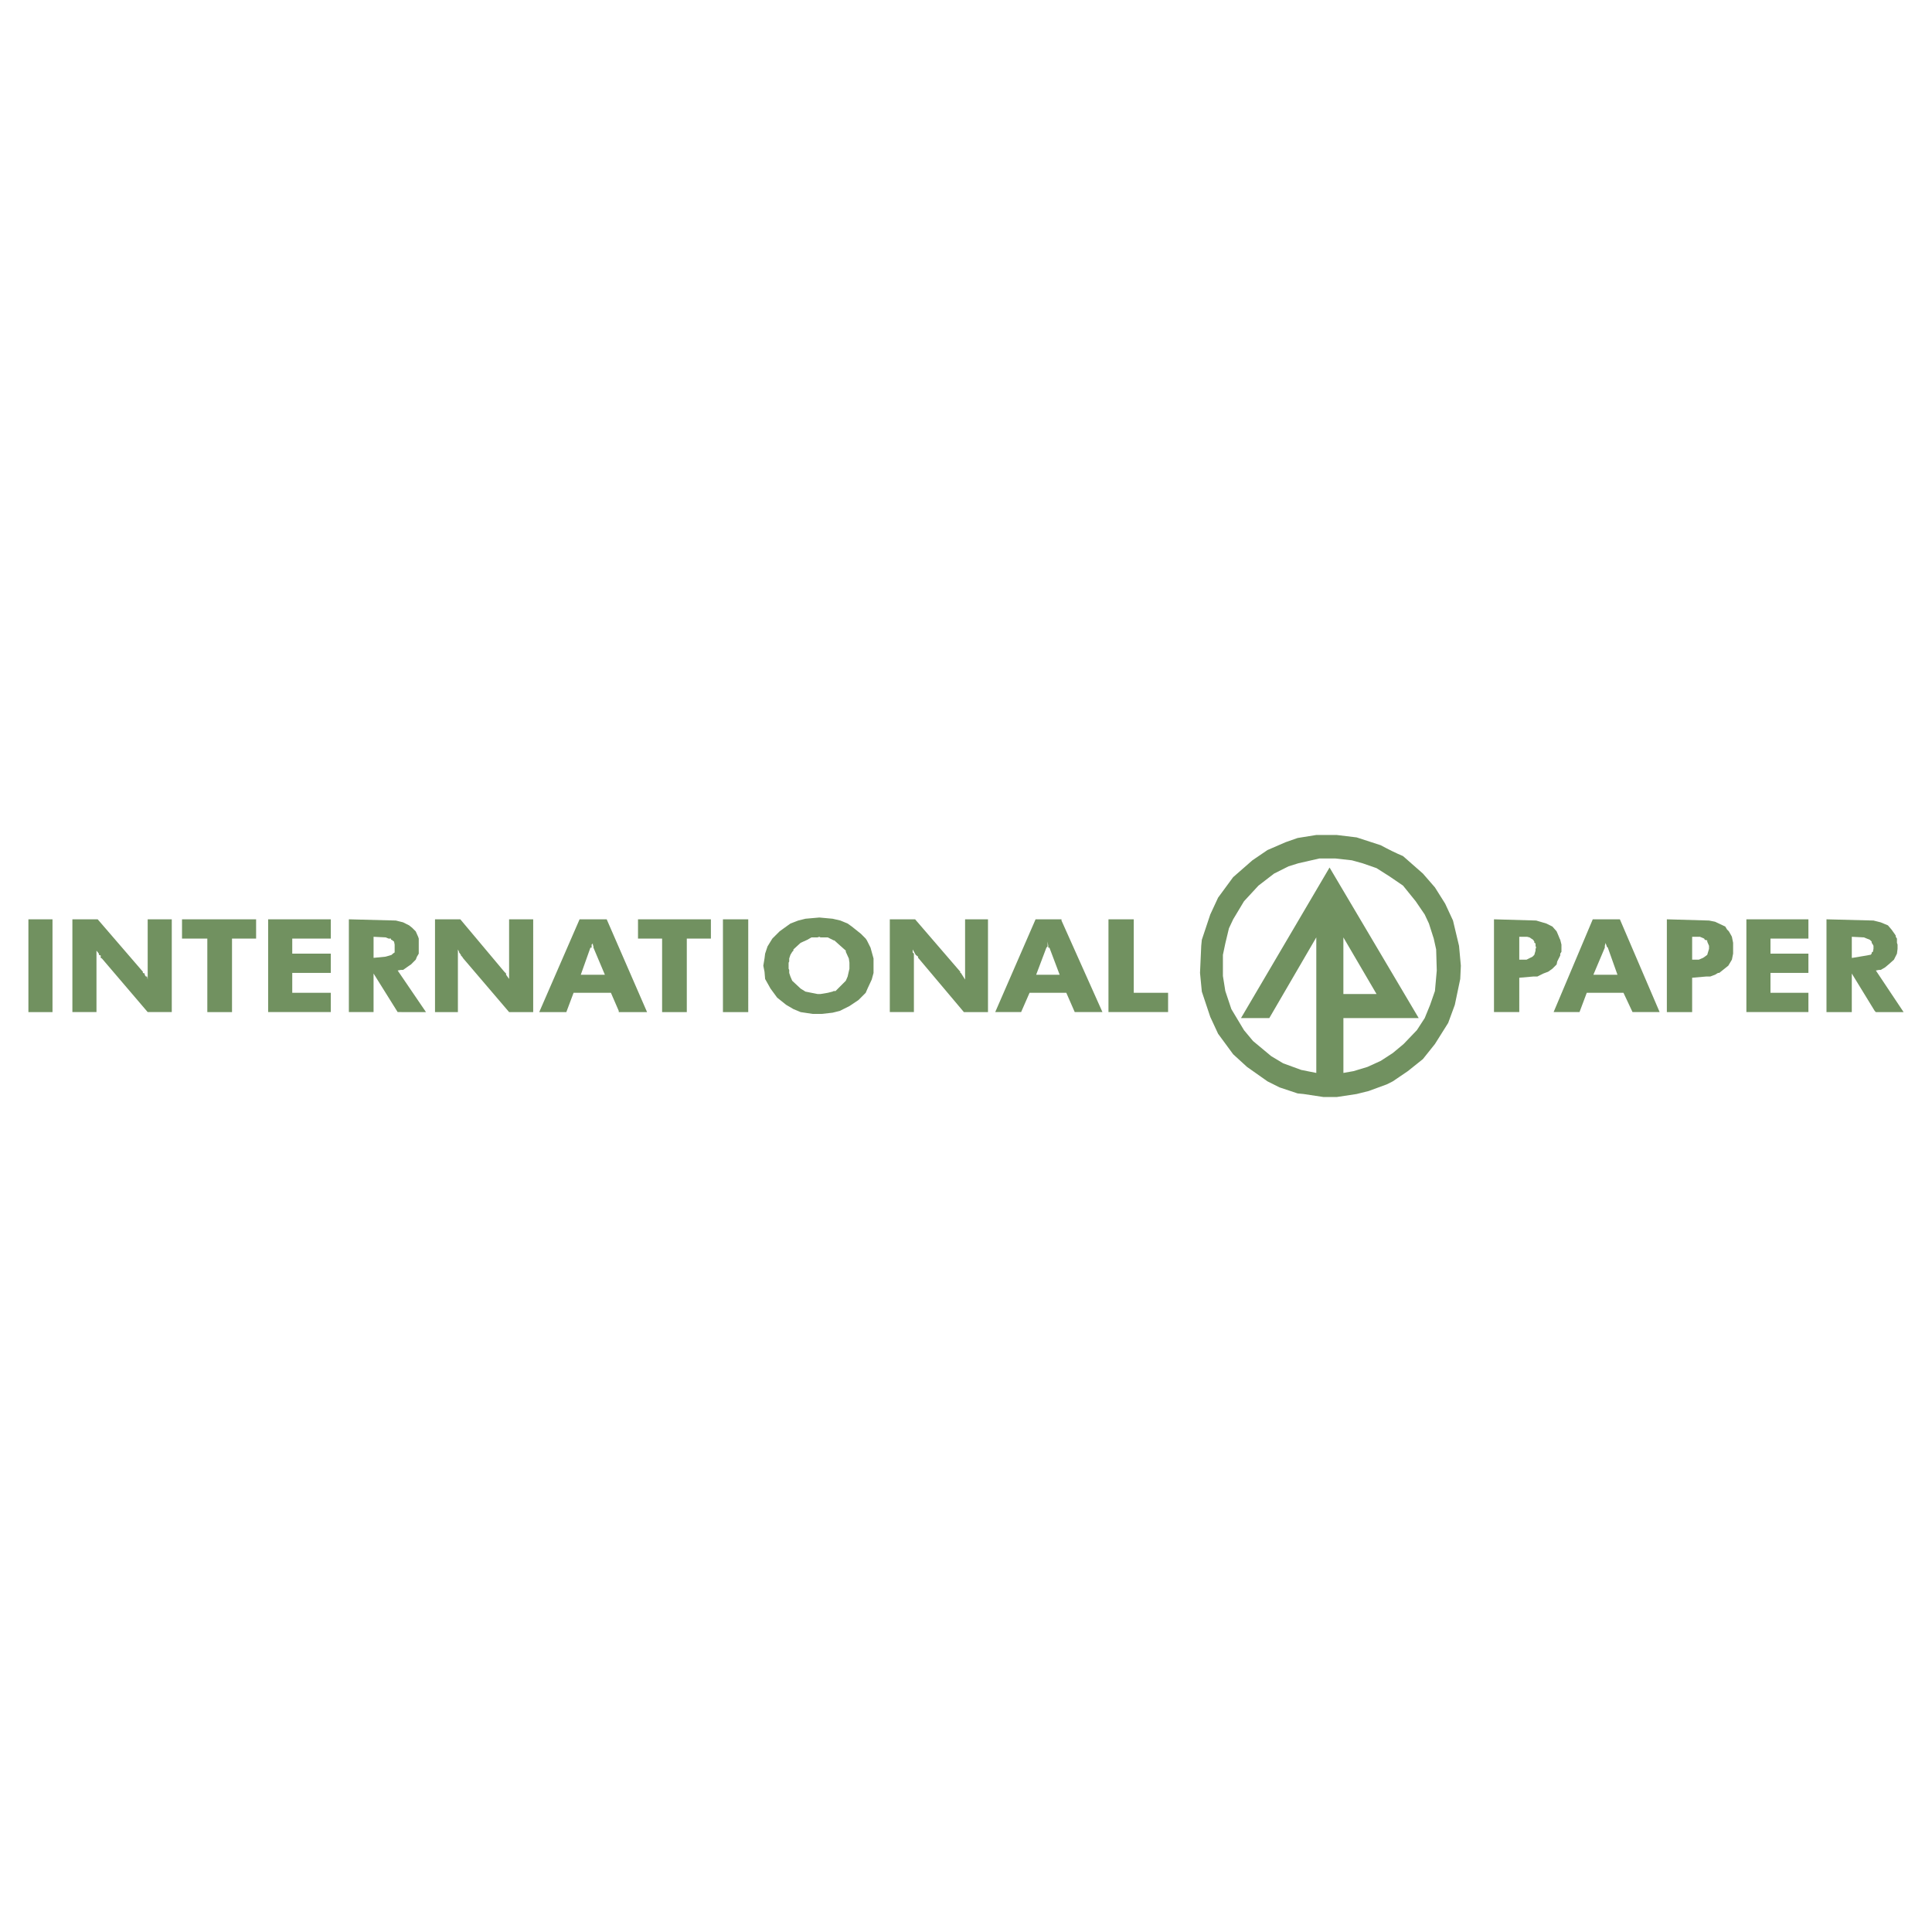 <svg xmlns="http://www.w3.org/2000/svg" width="2500" height="2500" viewBox="0 0 192.756 192.756"><g fill-rule="evenodd" clip-rule="evenodd"><path fill="#fff" d="M0 0h192.756v192.756H0V0z"/><path d="M104.521 94.365v-.421l.061.421v.181h.119l1.021 2.705h-2.344l1.021-2.705.121-.12v-.061h.001zm6.071-2.645v9.256h5.949v-1.924h-3.426V91.72h-2.523zm-4.688 0h-2.584l-4.027 9.256h2.584l.842-1.924h3.666l.842 1.924h2.764l-4.086-9.136v-.12h-.001zm22.356-7.692l-1.803.781-1.502 1.022-1.924 1.683-1.502 2.043-.781 1.683-.842 2.524-.059.601-.121 2.704.18 1.863.842 2.525.781 1.682 1.502 2.043 1.383 1.264 2.043 1.441 1.203.602 1.803.602.6.059 1.984.301h1.322l1.982-.301 1.203-.299 1.803-.662.6-.301 1.504-1.021 1.502-1.201 1.201-1.504 1.322-2.104.662-1.803.541-2.584.061-1.322-.182-1.983-.602-2.524-.781-1.683-1.021-1.623-1.201-1.382-1.984-1.743c-.721-.3-1.441-.661-2.223-1.082l-2.404-.781-1.982-.241h-2.043l-1.863.3-1.204.421zm-5.649 8.594l-.361 1.503-.24 1.142v2.103l.24 1.504.602 1.803 1.262 2.104.902 1.082 1.803 1.502 1.201.721 1.803.66 1.504.301V93.523l-4.689 8.053h-2.824l8.836-15.024 8.895 15.024h-7.514v5.469l1.021-.18 1.383-.42 1.322-.602 1.201-.781 1.082-.902 1.322-1.381.781-1.203.541-1.322.48-1.381.182-2.045-.061-2.103-.24-1.082-.48-1.502-.422-.901-.9-1.322-1.264-1.562-1.32-.901-1.322-.841-1.383-.481-1.082-.3-1.623-.18h-1.623l-2.104.48-.961.301-1.441.721-1.562 1.202-1.443 1.562-1.082 1.803-.422.9zm31.672-.481l-1.021-.3-4.207-.121v9.256h2.523V97.55l1.383-.121h.42l.602-.301.48-.18.422-.301.42-.42.061-.301.301-.601v-.181l.119-.18v-.721l-.119-.481-.061-.12-.121-.3-.18-.421-.42-.48-.602-.3zm-1.322 1.623l.119.18v.12l.121.061v.24l.061.181-.061.12v.18l-.121.42-.18.181-.24.12-.361.18h-.721v-2.284h.781l.24.06.362.241zm7.211.3l.121.301v.061l.119.12.963 2.705h-2.404l1.143-2.705v-.181l.059-.24v-.061h-.001zm-1.262-2.344l-3.906 9.256h2.584l.723-1.924h3.664l.902 1.924h2.705l-3.967-9.256h-2.705zm11.178 2.044l.242.06v.12l.18.421v.301l-.18.601-.242.181-.18.12-.42.18h-.662v-2.284h.781l.422.18.059.12zm1.023-1.803l-.602-.12-4.207-.121v9.256h2.523V97.55l1.383-.121h.42l.482-.18.301-.182h.119l.301-.24.602-.48.359-.601.121-.601v-1.082l-.121-.601-.061-.12-.24-.421-.18-.18-.18-.3-1.02-.48zm5.53 1.683h3.785V91.72h-6.189v9.256h6.189v-1.924h-3.785v-1.984h3.785v-1.922h-3.785v-1.502zm10.275-1.803l-4.688-.121v9.256h2.525v-3.848l2.283 3.727.119.121h2.766l-2.766-4.148.301-.059h.18l.422-.241.361-.3.539-.481.301-.601.061-.48v-.421l-.061-.181v-.42l-.119-.18v-.12l-.121-.181-.301-.42-.359-.42-.723-.301-.72-.181zm-.359 1.923l.18.18v.12l.119.181.061.12v.301l-.061.3-.119.06v.12l-.121.12h-.059l-.301.061-1.443.24h-.059v-2.104l1.201.06.602.241zm-49.221 5.408l-3.307-5.648v5.648h3.307zM98.572 91.72h-2.285v6.01l-.42-.662h-.06v-.119L91.3 91.72h-2.524v9.256h2.404v-5.831l-.121-.12v-.3l.301.541.24.181v.12l.06.06 4.507 5.35h2.405V91.72zm-88.826 0H7.222v9.256h2.404v-6.131l.24.3v.12l.18.061v.24l.12.06 4.568 5.35h2.404V91.72h-2.404v6.01l-.06-.301h-.12l-.12-.18v-.121l-.181-.061v-.119L9.746 91.72zm-6.912 9.257h2.404V91.72H2.834v9.257zm26.324-7.333h3.847V91.72h-6.25v9.256h6.25v-1.924h-3.847v-1.984h3.847v-1.922h-3.847v-1.502zm-8.474 0v7.333h2.464v-7.333h2.404V91.72H18.16v1.923h2.524v.001zm16.587-.181l1.202.06.3.12h.241v.12h.06l.24.18.06.301v.781l-.18.12-.12.12-.181.061-.42.12-1.202.12v-2.103zm2.945-1.442l-.722-.18-4.688-.121v9.256h2.464v-3.848l2.404 3.848H42.5l-2.824-4.148.3-.059h.241l.601-.422.181-.119.48-.481.12-.3.18-.301v-1.502l-.06-.18-.24-.541-.36-.36-.301-.24-.602-.302zm5.589-.301h-2.404v9.256h2.284v-6.251l.12.24v.06l.18.24v.061l.12.12.12.18 4.568 5.35h2.404V91.72h-2.404v5.95l.12.061-.12-.061-.301-.42v-.121l-.18-.18-4.387-5.229h-.12zm13.342 2.525l.06.181v.12l1.142 2.705h-2.404l.962-2.705h.12v-.301l.12-.12v-.181.301zm-1.322-2.525l-4.026 9.256h2.704l.722-1.924h3.726l.781 1.803v.121h2.825L60.53 91.72h-2.705zm13.101 0h-7.272v1.923h2.404v7.333h2.464v-7.333h2.404V91.72zm1.202 9.257h2.524V91.72h-2.524v9.257zm5.65-8.055l-.722.721-.48.782-.241.721-.06.481-.12.721.12.602.06.721.541.963.661.9.902.721.721.422.721.301 1.202.18h.902l1.081-.121.722-.18.961-.48.901-.602.721-.721.181-.42.42-.902.18-.662v-1.441l-.3-1.082-.361-.722-.12-.18-.48-.481-.902-.721-.42-.301-.722-.3-.781-.18-1.322-.121-1.382.121-.721.18-.781.3-.42.301-.662.479zm.961 2.705l.12-.361.18-.3.12-.12v-.12l.721-.662.661-.3.42-.24h.602l.18-.06.12.06h.721l.601.3h.06l.601.541.541.481v.12l.301.661.06.42v.602l-.18.781-.181.42-1.021 1.023h-.18l-.121.059-.48.121-.721.119h-.3l-.602-.119-.601-.121-.481-.299-.84-.783-.18-.42-.12-.361v-.299l-.06-.121v-.602l.06-.12v-.3h-.001z" fill="#719160"/></g></svg>